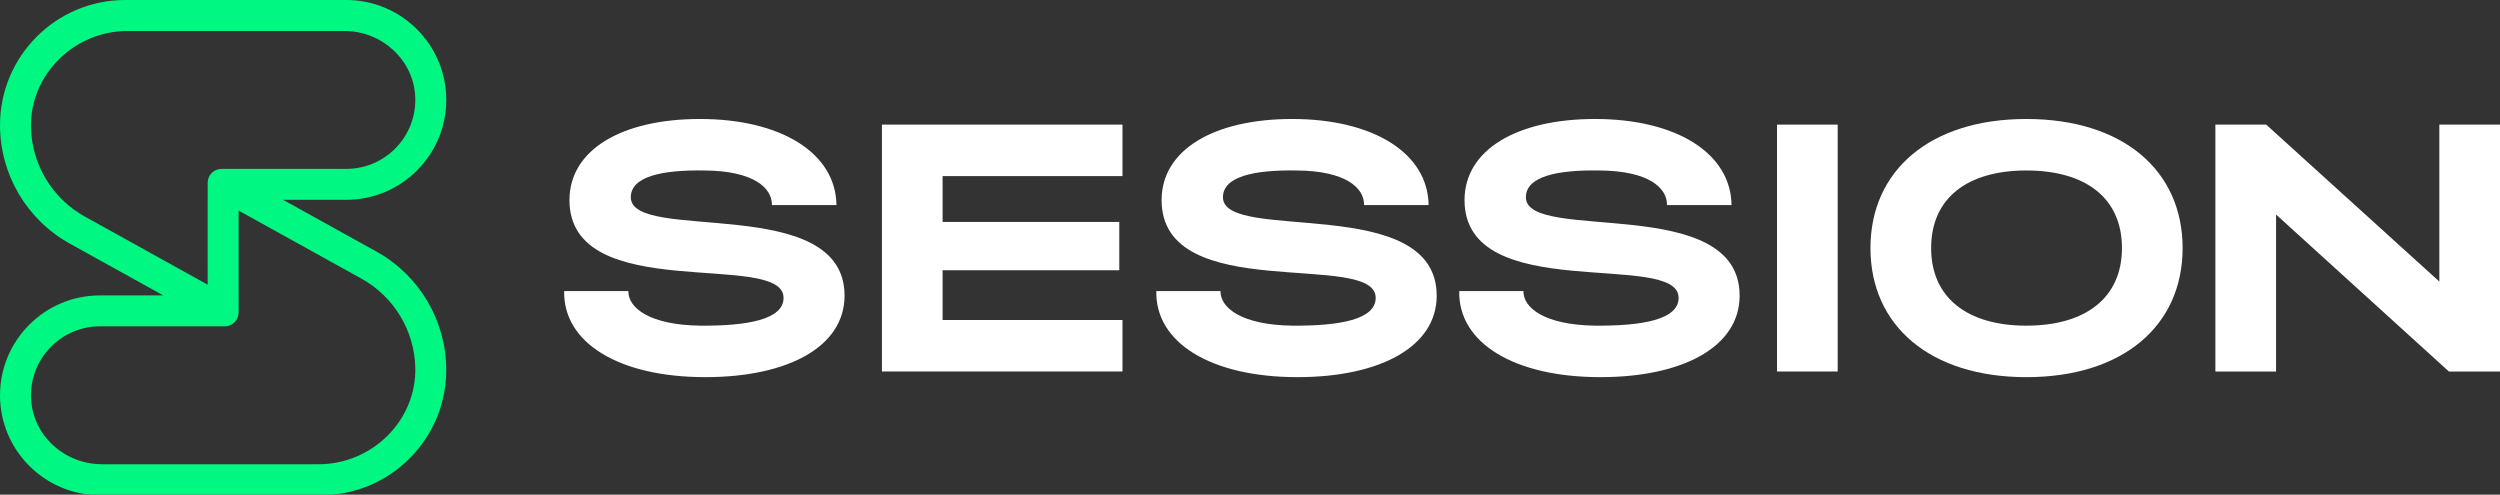 <?xml version="1.0" encoding="utf-8"?>
<!-- Generator: Adobe Illustrator 26.2.1, SVG Export Plug-In . SVG Version: 6.00 Build 0)  -->
<svg version="1.1" data-id="Layer_1" xmlns="http://www.w3.org/2000/svg" xmlns:xlink="http://www.w3.org/1999/xlink" x="0px" y="0px"
	 viewBox="0 0 1000.73 198.02" style="enable-background:new 0 0 1000.73 198.02;" xml:space="preserve">
<rect x="0" y="0" width="1000.73" height="198.02" fill="#333333" stroke="none"/>
<style type="text/css">
	.st0{fill:#FFFFFF;}
	.st1{fill:#00F782;}
</style>
<g>
	<path class="st0" d="M225.83,116.52h25.7c-0.14,6.63,8.33,13.55,28.66,13.84c18.92,0.14,33.46-2.4,33.46-11.15
		c0-19.2-85.7,3.25-85.7-39.11c0-20.19,21.04-32.47,52.24-32.47c32.33,0,54.36,13.55,54.64,34.45h-25.84
		c0.14-6.78-7.2-13.69-26.97-13.84c-17.08-0.28-29.51,2.4-29.51,10.73c0,18.49,85.56-1.98,85.56,39.39
		c0,20.33-22.45,32.61-55.77,32.61C247.86,150.97,225.41,137.28,225.83,116.52z"/>
	<path class="st0" d="M353.03,49.88h96.29v20.61h-72.01v18.35h70.73v19.34h-70.73v19.91h72.01v20.61h-96.29V49.88z"/>
	<path class="st0" d="M462.86,116.52h25.7c-0.14,6.63,8.33,13.55,28.66,13.84c18.92,0.14,33.46-2.4,33.46-11.15
		c0-19.2-85.7,3.25-85.7-39.11c0-20.19,21.04-32.47,52.24-32.47c32.33,0,54.36,13.55,54.64,34.45h-25.84
		c0.14-6.78-7.2-13.69-26.97-13.84c-17.08-0.28-29.51,2.4-29.51,10.73c0,18.49,85.56-1.98,85.56,39.39
		c0,20.33-22.45,32.61-55.77,32.61C484.88,150.97,462.43,137.28,462.86,116.52z"/>
	<path class="st0" d="M584.12,116.52h25.7c-0.14,6.63,8.33,13.55,28.66,13.84c18.92,0.14,33.46-2.4,33.46-11.15
		c0-19.2-85.7,3.25-85.7-39.11c0-20.19,21.04-32.47,52.24-32.47c32.33,0,54.36,13.55,54.64,34.45h-25.84
		c0.14-6.78-7.2-13.69-26.97-13.84c-17.08-0.28-29.51,2.4-29.51,10.73c0,18.49,85.56-1.98,85.56,39.39
		c0,20.33-22.45,32.61-55.77,32.61C606.15,150.97,583.7,137.28,584.12,116.52z"/>
	<path class="st0" d="M711.32,49.88h24.29v98.83h-24.29V49.88z"/>
	<path class="st0" d="M748.73,99.3c0-31.06,23.86-51.67,62.4-51.67c38.69,0,62.55,20.61,62.55,51.67
		c0,31.06-23.86,51.67-62.55,51.67C772.59,150.97,748.73,130.36,748.73,99.3z M849.4,99.3c0-20.05-14.54-31.06-38.26-31.06
		c-23.58,0-38.12,11.01-38.12,31.06c0,19.91,14.54,31.06,38.12,31.06C834.86,130.36,849.4,119.2,849.4,99.3z"/>
	<path class="st0" d="M886.8,49.88h20.33l69.32,62.83V49.88h24.29v98.83h-20.47l-69.18-62.83v62.83H886.8V49.88z"/>
</g>
<path class="st1" d="M150.7,100.71l-37.41-20.73h25.36c22.05,0,39.99-17.94,39.99-39.99S160.69,0,138.64,0H50.1
	C22.47,0,0,22.47,0,50.1c0,19.7,10.71,37.87,27.94,47.42l37.41,20.73H39.99C17.94,118.25,0,136.18,0,158.23s17.94,39.99,39.99,39.99
	h88.54c27.62,0,50.1-22.47,50.1-50.1C178.63,128.42,167.93,110.26,150.7,100.71z M33.94,86.68c-13-7.21-21.19-20.78-21.54-35.59
	c-0.5-21.27,17.37-38.69,38.65-38.69h86.79c14.84,0,27.63,11.38,28.37,26.21c0.78,15.85-11.88,28.99-27.56,28.99
	c0,0-35.95,0.01-49.99,0.01c-3.06,0-5.53,2.48-5.53,5.54l-0.01,40.8L33.94,86.68z M127.58,185.83H40.79
	c-14.84,0-27.63-11.38-28.36-26.21c-0.78-15.85,11.88-28.99,27.56-28.99h49.99c3.06,0,5.54-2.48,5.54-5.54V84.3l49.18,27.25
	c13,7.21,21.19,20.78,21.54,35.59C166.73,168.41,148.86,185.83,127.58,185.83z"/>
</svg>
